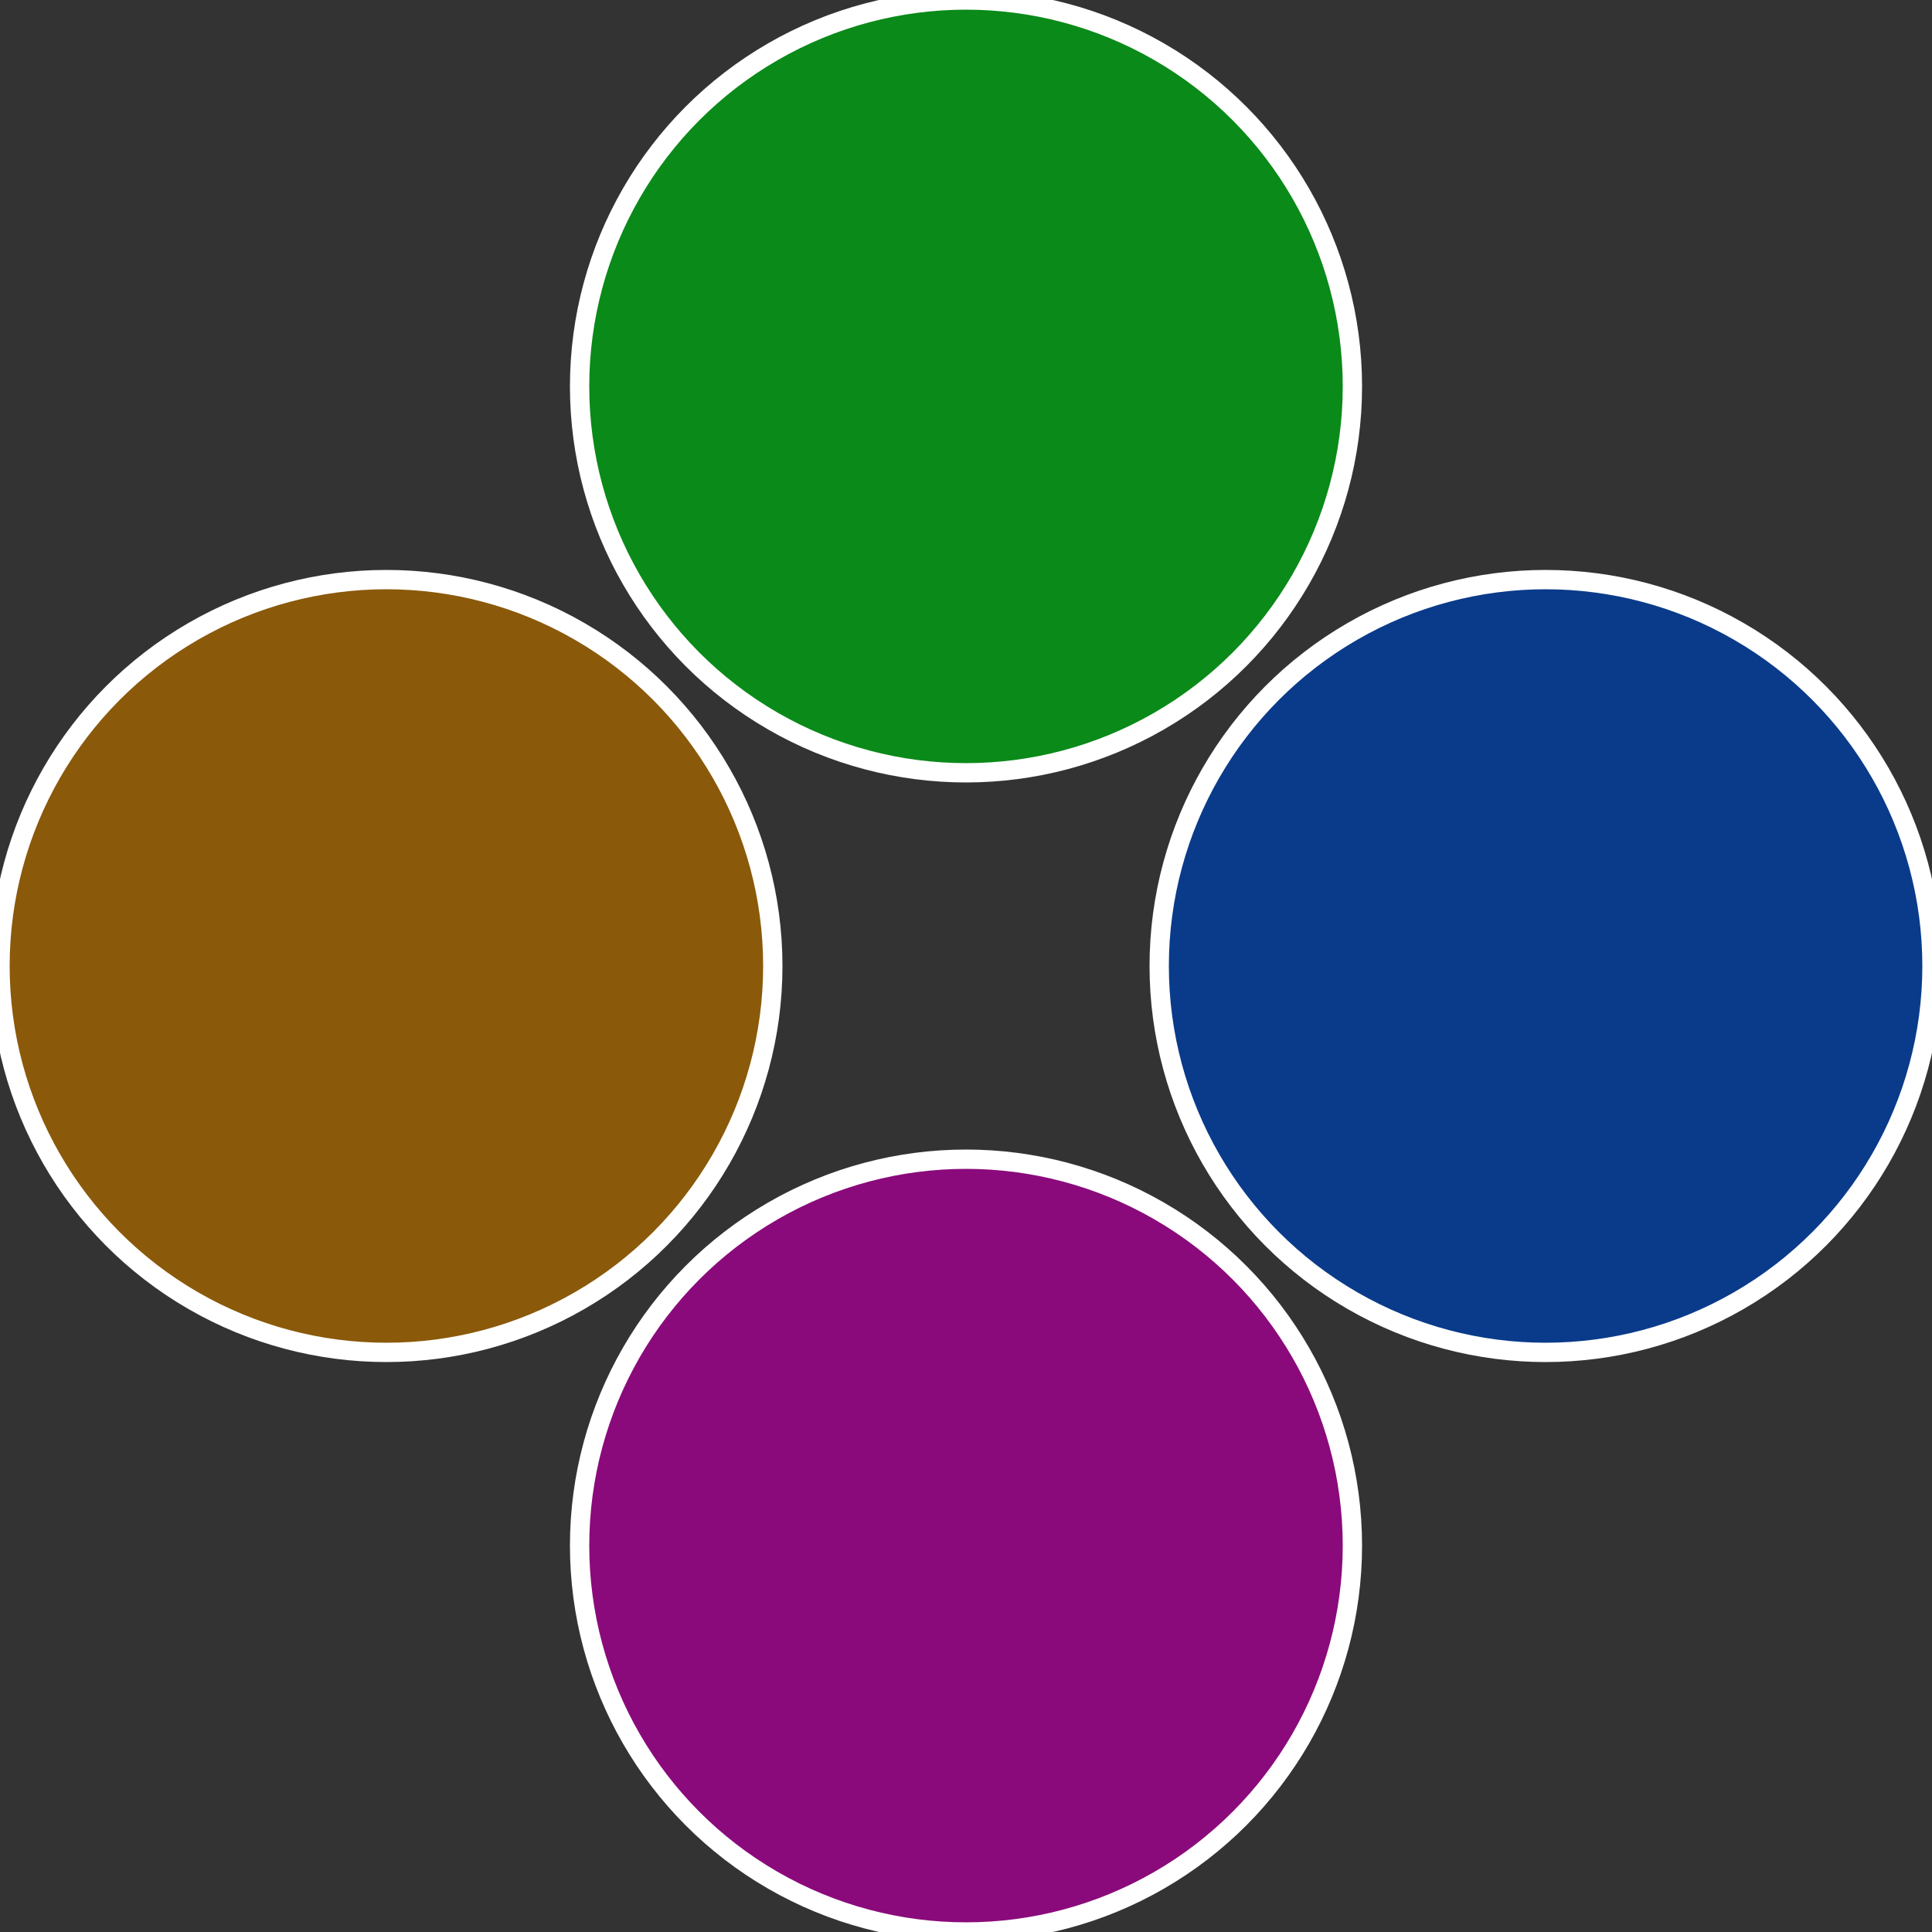 <?xml version="1.0" standalone="no"?>
<svg width="500" height="500" viewBox="-1 -1 2 2" xmlns="http://www.w3.org/2000/svg">
 
                <rect x="-1" y="-1" width="2" height="2" fill="#333333" stroke="none"/>
 
                <circle cx="0.6" cy="0" r="0.4" fill="#0a3b8a" stroke="#fff" stroke-width="1%" />
             
                <circle cx="3.6739403974421E-17" cy="0.6" r="0.4" fill="#8a0a7b" stroke="#fff" stroke-width="1%" />
             
                <circle cx="-0.6" cy="7.3478807948841E-17" r="0.4" fill="#8a590a" stroke="#fff" stroke-width="1%" />
             
                <circle cx="-1.1021821192326E-16" cy="-0.6" r="0.4" fill="#0a8a19" stroke="#fff" stroke-width="1%" />
            </svg>
